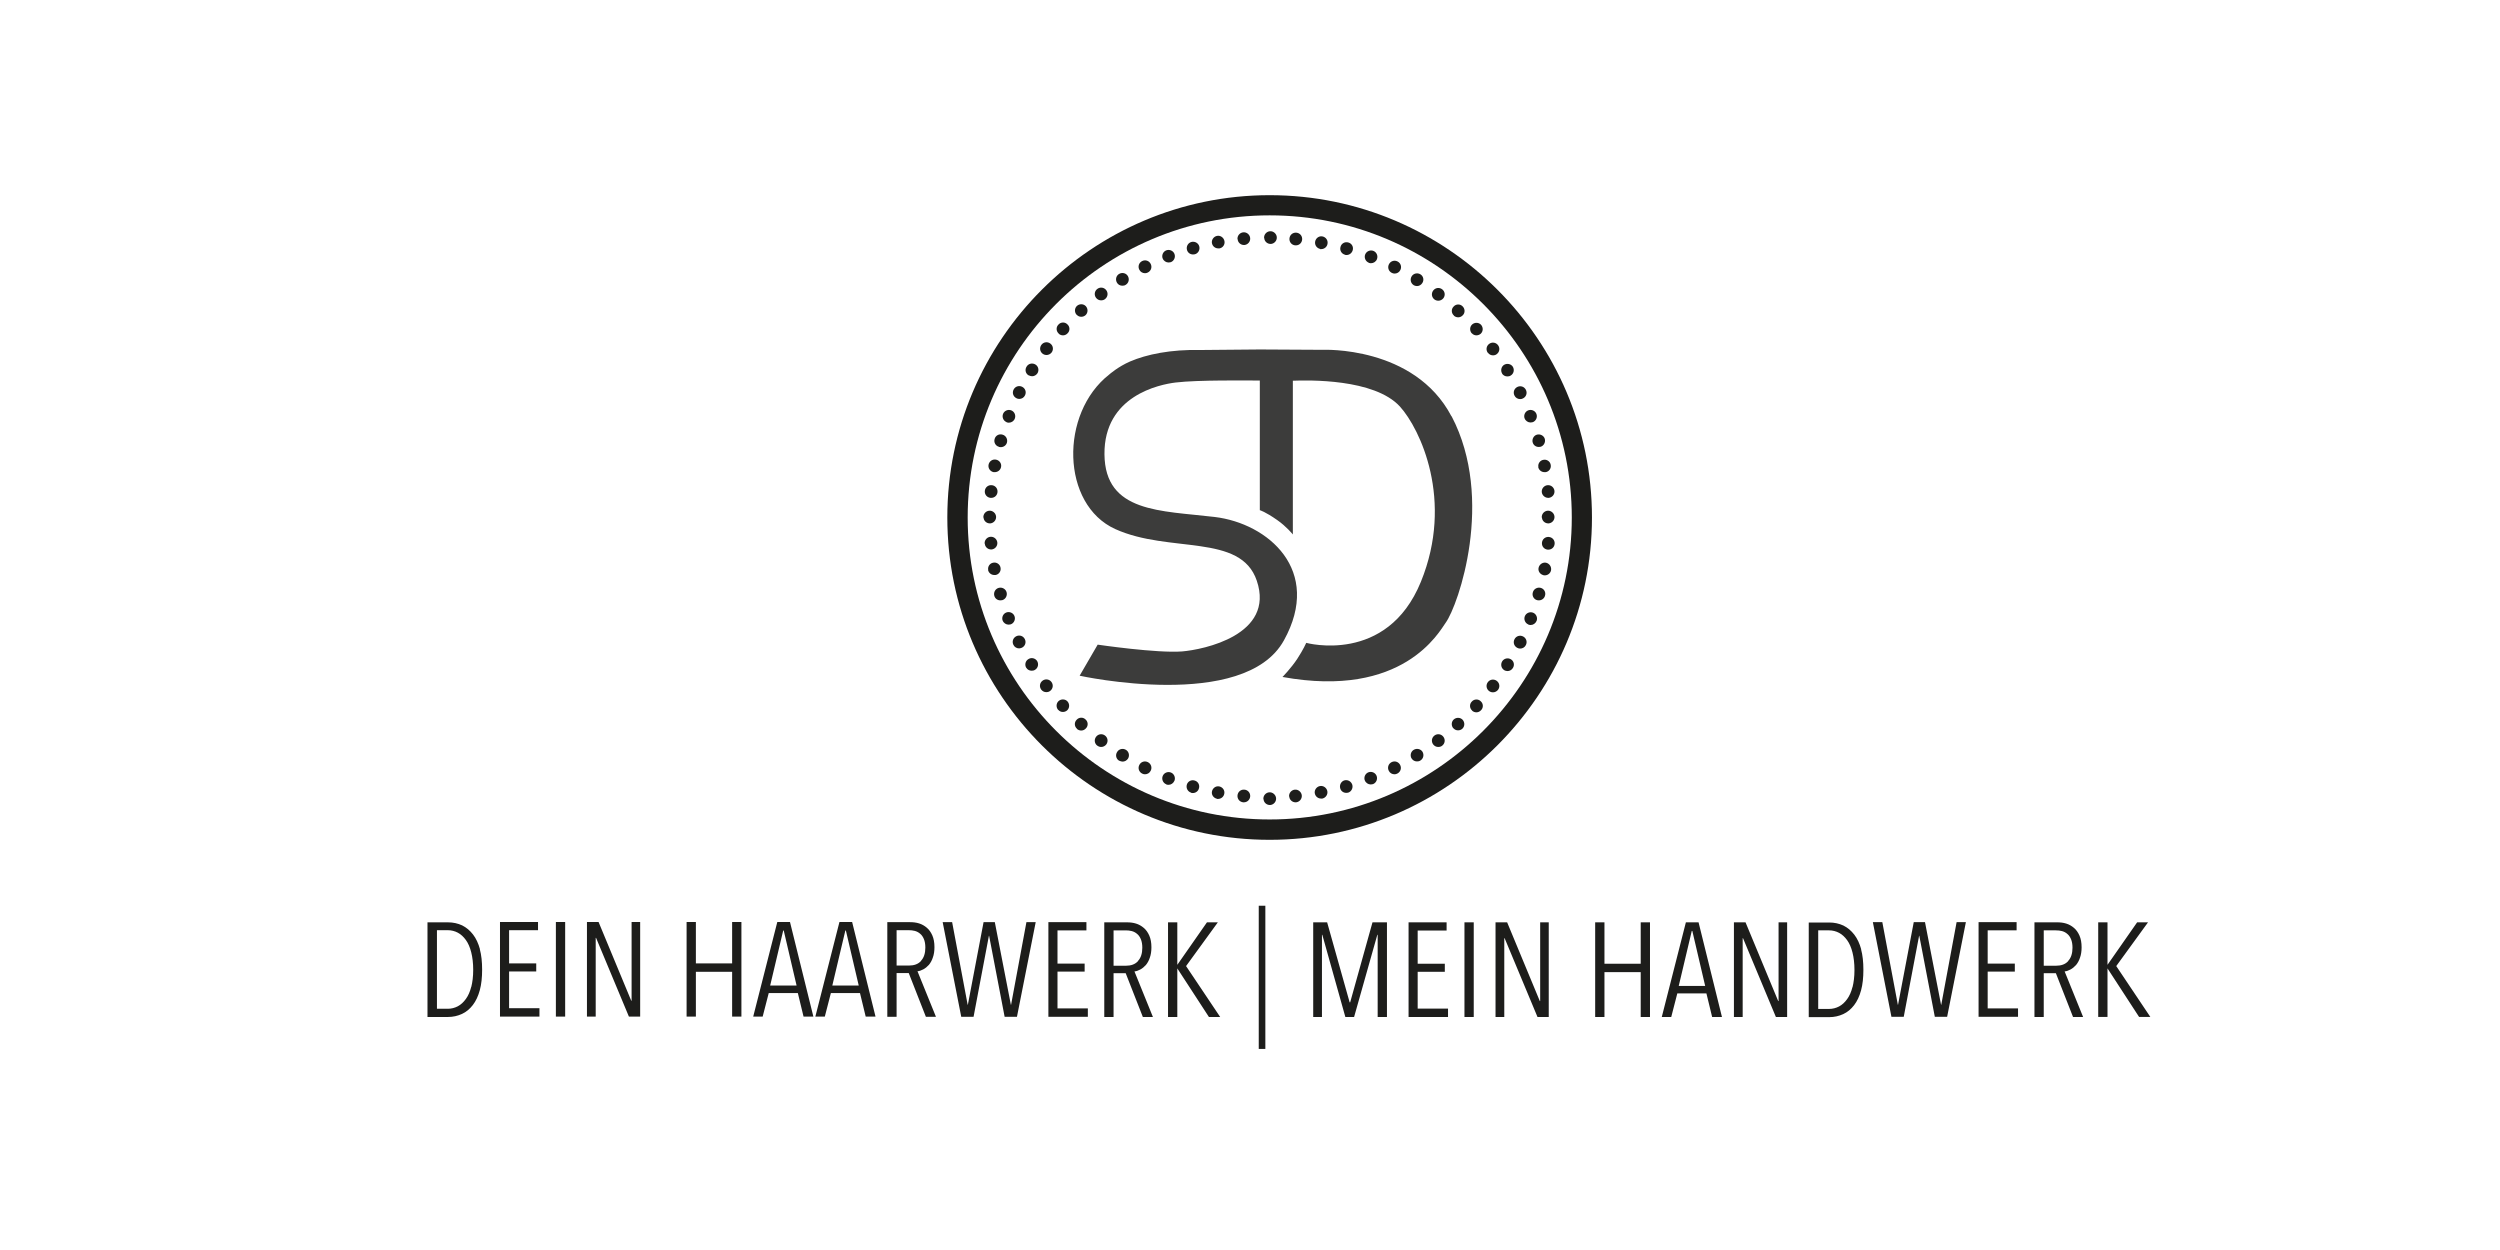 <svg xmlns="http://www.w3.org/2000/svg" id="uuid-d265141b-ab73-4c63-9e40-930459ce3009" viewBox="0 0 140 70"><path d="m71.1,47.03c-9.96,0-18.05-8.1-18.05-18.05s8.1-18.05,18.05-18.05,18.05,8.1,18.05,18.05-8.1,18.05-18.05,18.05Zm0-34.97c-9.33,0-16.91,7.59-16.91,16.92s7.59,16.91,16.91,16.91,16.92-7.59,16.92-16.91-7.59-16.92-16.92-16.92Z" style="fill:#1d1d1b; stroke-width:0px;"></path><path d="m72.19,44.61c-.02-.2.13-.37.32-.39h0c.19-.02.37.13.39.32h0c.02.2-.13.37-.32.39h0s-.02,0-.03,0h0c-.18,0-.34-.14-.35-.32Zm1.44-.17c-.04-.19.09-.38.28-.42h0c.19-.04.38.09.42.28h0c.04.19-.09.38-.28.42h0s-.04,0-.07,0h0c-.17,0-.32-.12-.35-.29Zm1.42-.3c-.05-.19.06-.39.24-.44h0c.19-.05.38.06.44.25h0c.05.19-.06.39-.24.44h0s-.07.01-.1.01h0c-.16,0-.3-.1-.34-.26Zm1.38-.43c-.07-.18.02-.39.2-.46h0c.18-.07.39.02.46.2h0c.07.18-.02.39-.2.46h0s-.09.02-.13.02h0c-.14,0-.28-.09-.33-.23Zm1.34-.55c-.09-.18-.02-.39.16-.48h0c.18-.09.39-.02.48.16h0c.09.18.02.39-.16.48h0c-.05.03-.11.04-.16.04h0c-.13,0-.26-.07-.32-.2Zm1.28-.68c-.1-.17-.05-.39.12-.49h0c.17-.1.39-.05.49.11h0c.1.17.05.39-.12.49h0c-.06.04-.12.05-.19.05h0c-.12,0-.24-.06-.3-.17Zm1.21-.79c-.12-.16-.09-.38.07-.5h0c.16-.12.38-.09.5.07h0c.12.16.09.38-.07.5h0c-.06.05-.14.07-.22.07h0c-.11,0-.21-.05-.28-.14Zm1.13-.9c-.13-.15-.12-.37.02-.5h0c.15-.13.37-.12.5.02h0c.13.15.12.37-.02.5h0c-.07.06-.15.09-.24.09h0c-.1,0-.19-.04-.26-.12Zm1.05-1c-.15-.13-.16-.36-.02-.5h0c.13-.15.36-.16.5-.02h0c.15.13.16.36.02.5h0c-.07.08-.17.12-.26.12h0c-.09,0-.17-.03-.24-.09Zm.95-1.09c-.16-.12-.19-.34-.07-.5h0c.12-.16.34-.19.5-.07h0c.16.12.19.34.07.5h0c-.07.09-.18.14-.28.14h0c-.08,0-.15-.02-.22-.07Zm.85-1.17c-.17-.1-.22-.32-.12-.49h0c.1-.17.32-.22.49-.12h0c.17.1.22.32.11.49h0c-.07.11-.18.17-.3.17h0c-.06,0-.13-.02-.19-.05Zm.73-1.25c-.18-.09-.25-.3-.16-.48h0c.09-.18.3-.25.48-.16h0c.18.09.25.3.16.48h0c-.06.13-.19.2-.32.2h0c-.05,0-.11-.01-.16-.04Zm.62-1.31c-.18-.07-.27-.28-.2-.46h0c.07-.18.28-.27.46-.2h0c.18.07.27.28.2.46h0c-.06.14-.19.23-.33.23h0s-.09,0-.13-.02Zm.49-1.36c-.19-.05-.3-.25-.24-.44h0c.05-.19.25-.3.44-.25h0c.19.05.3.25.24.44h0c-.04.16-.19.26-.34.26h0s-.07,0-.1-.01Zm.36-1.4c-.19-.04-.32-.22-.28-.41h0c.04-.19.22-.32.41-.29h0c.19.04.32.22.29.42h0c-.03.17-.18.29-.35.29h0s-.04,0-.07,0Zm.23-1.43c-.2-.02-.34-.19-.32-.39h0c.02-.2.19-.34.39-.32h0c.2.02.34.19.32.39h0c-.02.19-.17.32-.35.32h0s-.02,0-.03,0Z" style="fill:#1d1d1b; stroke-width:0px;"></path><path d="m86.34,27.56h0c-.02-.2.13-.37.32-.39h0c.2-.02.37.13.39.32h0c.02.2-.13.37-.32.39h0s-.02,0-.03,0h0c-.18,0-.34-.14-.36-.32Zm-.19-1.4h0c-.04-.19.09-.38.28-.41h0c.19-.04.38.09.41.28h0c.04.19-.09.38-.28.41h0s-.04,0-.07,0h0c-.17,0-.32-.12-.35-.29Zm-.32-1.38h0c-.05-.19.06-.39.24-.44h0c.19-.05.39.06.44.24h0c.05.19-.06.39-.24.44h0s-.07.01-.1.01h0c-.16,0-.3-.1-.34-.26Zm-.45-1.34c-.07-.18.02-.39.2-.46h0c.18-.07.39.02.46.2h0c.07.18-.02.39-.2.46h0s-.09.02-.13.02h0c-.14,0-.28-.09-.33-.23Zm-.57-1.29h0c-.09-.18-.02-.39.16-.48h0c.18-.09.39-.02.48.16h0c.09.18.02.39-.16.48h0c-.05.03-.11.04-.16.04h0c-.13,0-.26-.07-.32-.2Zm-.69-1.23c-.1-.17-.05-.39.11-.49h0c.17-.1.39-.05.49.11h0c.1.17.05.39-.12.49h0c-.06.04-.12.05-.19.05h0c-.12,0-.24-.06-.3-.17Zm-.8-1.16c-.12-.16-.09-.38.07-.5h0c.16-.12.38-.09.5.07h0c.12.16.09.38-.07.5h0c-.06.05-.14.07-.21.07h0c-.11,0-.22-.05-.28-.14Zm-.9-1.09h0c-.13-.15-.12-.37.02-.5h0c.15-.13.37-.12.5.02h0c.13.15.12.37-.02.5h0c-.07.06-.16.09-.24.09h0c-.1,0-.19-.04-.26-.12Zm-1-1c-.15-.13-.16-.36-.02-.5h0c.13-.15.36-.16.5-.02h0c.14.13.16.36.02.5h0c-.07.08-.17.12-.26.12h0c-.09,0-.17-.03-.24-.09Zm-1.09-.9h0c-.16-.12-.19-.34-.07-.5h0c.12-.16.34-.19.5-.07h0c.16.12.19.34.07.5h0c-.07.09-.18.14-.28.14h0c-.08,0-.15-.02-.22-.07Zm-1.16-.8c-.17-.1-.22-.32-.12-.49h0c.1-.17.32-.22.49-.12h0c.17.1.22.32.11.49h0c-.07.11-.18.17-.3.17h0c-.06,0-.13-.02-.19-.05Zm-1.23-.69h0c-.18-.09-.25-.3-.16-.48h0c.09-.18.3-.25.48-.16h0c.18.09.25.3.16.48h0c-.06.13-.19.2-.32.2h0c-.05,0-.11-.01-.16-.04Zm-1.29-.57c-.18-.07-.27-.28-.2-.46h0c.07-.18.28-.27.46-.2h0c.18.07.27.28.2.46h0c-.05.14-.19.23-.33.23h0s-.09,0-.13-.02Zm-1.34-.45h0c-.19-.05-.3-.25-.24-.44h0c.05-.19.25-.3.44-.24h0c.19.05.3.25.24.44h0c-.05.16-.19.26-.34.26h0s-.06,0-.1-.01Zm-1.38-.32h0c-.19-.04-.32-.22-.28-.42h0c.04-.19.22-.32.41-.28h0c.19.04.32.22.28.42h0c-.03.17-.18.29-.35.29h0s-.04,0-.07,0Zm-1.4-.2c-.2-.02-.34-.19-.32-.39h0c.02-.2.19-.34.39-.32h0c.2.02.34.19.32.39h0c-.02.19-.17.32-.35.32h0s-.02,0-.03,0Z" style="fill:#1d1d1b; stroke-width:0px;"></path><path d="m55.47,27.88c-.2-.02-.34-.19-.32-.39h0c.02-.2.19-.34.39-.32h0c.2.02.34.19.32.39h0c-.02.19-.17.32-.35.32h0s-.02,0-.03,0Zm.17-1.44c-.19-.04-.32-.22-.28-.42h0c.04-.19.22-.32.42-.28h0c.19.04.32.22.28.41h0c-.03.17-.18.29-.35.29h0s-.04,0-.07,0Zm.3-1.42c-.19-.05-.3-.25-.24-.44h0c.05-.19.25-.3.44-.24h0c.19.05.3.25.25.44h0c-.04.16-.19.26-.34.26h0s-.06,0-.1-.01Zm.43-1.38c-.18-.07-.27-.28-.2-.46h0c.07-.18.28-.27.46-.2h0c.18.07.27.28.2.46h0c-.05.14-.19.23-.33.23h0s-.09,0-.13-.02Zm.55-1.34c-.18-.09-.25-.3-.16-.48h0c.09-.18.3-.25.48-.16h0c.18.09.25.3.16.48h0c-.06.13-.19.2-.32.2h0c-.05,0-.11-.01-.16-.04Zm.68-1.28c-.17-.1-.22-.32-.11-.49h0c.1-.17.32-.22.49-.12h0c.17.1.22.32.12.49h0c-.07.11-.19.17-.3.17h0c-.06,0-.13-.02-.19-.05Zm.79-1.21c-.16-.12-.19-.34-.07-.5h0c.12-.16.34-.19.5-.07h0c.16.12.19.34.07.5h0c-.07.09-.18.14-.28.14h0c-.08,0-.15-.02-.22-.07Zm.9-1.13c-.15-.13-.16-.36-.02-.5h0c.13-.15.36-.16.5-.02h0c.15.13.16.36.02.5h0c-.07.08-.17.12-.26.12h0c-.09,0-.17-.03-.24-.09Zm1-1.05c-.13-.15-.12-.37.02-.5h0c.15-.13.37-.12.5.02h0c.13.15.12.37-.02.5h0c-.07.06-.15.09-.24.09h0c-.1,0-.19-.04-.26-.12Zm1.09-.95c-.12-.16-.09-.38.07-.5h0c.16-.12.38-.09.5.07h0c.12.16.09.38-.07.5h0c-.06.05-.14.07-.22.07h0c-.11,0-.21-.05-.28-.14Zm1.17-.85c-.1-.17-.05-.39.12-.49h0c.17-.1.39-.05.49.12h0c.1.17.05.39-.12.49h0c-.06.04-.12.05-.19.05h0c-.12,0-.24-.06-.3-.17Zm1.25-.73c-.09-.18-.02-.39.16-.48h0c.18-.09.39-.02.48.16h0c.09.18.02.39-.16.48h0c-.05.03-.11.04-.16.04h0c-.13,0-.26-.07-.32-.2Zm1.31-.62c-.07-.18.02-.39.2-.46h0c.18-.07.39.02.46.2h0c.07.18-.02.39-.2.46h0s-.09.02-.13.02h0c-.14,0-.28-.09-.33-.23Zm1.36-.49c-.05-.19.06-.39.25-.44h0c.19-.05.39.06.44.25h0c.05.19-.06.39-.25.44h0s-.07.01-.1.01h0c-.16,0-.3-.1-.34-.26Zm1.4-.36c-.04-.19.09-.38.28-.42h0c.19-.04.38.09.42.29h0c.04.19-.09.38-.28.41h0s-.04,0-.07,0h0c-.17,0-.32-.12-.35-.29Zm1.43-.23c-.02-.2.13-.37.32-.39h0c.2-.02.37.13.39.32h0c.02.2-.13.37-.32.39h0s-.02,0-.03,0h0c-.18,0-.34-.14-.35-.32Z" style="fill:#1d1d1b; stroke-width:0px;"></path><path d="m69.62,44.93c-.2-.02-.34-.19-.32-.39h0c.02-.2.19-.34.39-.32h0c.2.02.34.19.32.39h0c-.02.18-.17.32-.35.32h0s-.02,0-.03,0Zm-1.47-.2c-.19-.04-.32-.22-.28-.41h0c.04-.19.22-.32.41-.28h0c.19.04.32.22.28.41h0c-.03.17-.18.29-.35.29h0s-.04,0-.07,0Zm-1.44-.34h0c-.19-.05-.3-.25-.25-.44h0c.05-.19.25-.3.44-.24h0c.19.05.3.25.24.44h0c-.04.16-.19.26-.34.26h0s-.07,0-.1-.01Zm-1.4-.47h0c-.18-.07-.27-.28-.2-.46h0c.07-.18.28-.27.46-.2h0c.18.07.27.28.2.46h0c-.06.14-.19.23-.33.23h0s-.09,0-.13-.02Zm-1.35-.6h0c-.18-.09-.25-.3-.16-.48h0c.09-.18.3-.25.48-.16h0c.18.09.25.3.16.48h0c-.06.13-.19.2-.32.2h0c-.05,0-.11-.01-.16-.04Zm-1.29-.72c-.17-.1-.22-.32-.11-.49h0c.1-.17.32-.22.49-.12h0c.17.1.22.32.12.49h0c-.07.11-.19.17-.3.17h0c-.06,0-.13-.02-.19-.05Zm-1.22-.84h0c-.16-.12-.19-.34-.07-.5h0c.12-.16.34-.19.5-.07h0c.16.12.19.34.07.5h0c-.07.09-.18.14-.28.14h0c-.07,0-.15-.02-.21-.07Zm-1.14-.95c-.15-.13-.16-.36-.02-.5h0c.13-.15.36-.16.5-.02h0c.15.13.16.36.02.5h0c-.07.08-.17.12-.26.12h0c-.09,0-.17-.03-.24-.09Zm-1.05-1.05h0c-.13-.15-.12-.37.02-.5h0c.15-.13.37-.12.5.02h0c.13.15.12.37-.02.5h0c-.07.06-.15.09-.24.09h0c-.1,0-.19-.04-.26-.12Zm-.95-1.14h0c-.12-.16-.09-.38.07-.5h0c.16-.12.38-.09.5.07h0c.12.16.09.38-.07.5h0c-.06.05-.14.07-.22.07h0c-.11,0-.21-.05-.28-.14Zm-.84-1.22c-.1-.17-.05-.39.12-.49h0c.17-.11.39-.05.49.11h0c.1.17.05.39-.12.49h0c-.06.04-.12.05-.19.05h0c-.12,0-.24-.06-.3-.17Zm-.72-1.29h0c-.09-.18-.02-.39.16-.48h0c.18-.09.39-.02.48.16h0c.09.18.02.39-.16.48h0c-.05.02-.11.04-.16.04h0c-.13,0-.26-.07-.32-.2Zm-.6-1.35c-.07-.18.02-.39.2-.46h0c.18-.07.39.02.46.2h0c.07.18-.02.39-.2.46h0s-.09.02-.13.02h0c-.14,0-.28-.09-.33-.23Zm-.47-1.4c-.05-.19.06-.39.25-.44h0c.19-.05.39.06.44.25h0c.05.19-.06.39-.25.44h0s-.06.01-.1.01h0c-.16,0-.3-.1-.34-.26Zm-.34-1.44h0c-.04-.19.09-.38.28-.41h0c.19-.04.38.09.41.28h0c.04.19-.09.38-.28.41h0s-.04,0-.07,0h0c-.17,0-.32-.12-.35-.29Zm-.2-1.47h0c-.02-.2.13-.37.32-.39h0c.2-.02.37.13.39.32h0c.02.2-.13.37-.32.39h0s-.02,0-.03,0h0c-.18,0-.34-.14-.35-.32Z" style="fill:#1d1d1b; stroke-width:0px;"></path><path d="m81.28,23.31c-2.08-3.96-7.21-3.72-7.21-3.72l-3.52-.02h0s-3.3.03-3.3.03c-1.7-.04-3.05.25-3.96.64-.69.3-1.17.73-1.17.73-2.79,2.18-2.7,7.29.34,8.66,3.03,1.37,7.02.22,7.92,2.89,1.03,3.04-2.99,3.86-4.18,3.96-1.4.11-4.73-.38-4.73-.38l-1.01,1.74s9.23,2.03,11.44-1.98c2.17-3.92-.88-6.55-3.88-6.91-3.01-.36-6.14-.23-6.17-3.51-.03-3.28,3.08-3.91,3.99-4.02,1.25-.15,4.02-.11,4.71-.11v7.26s.3.08.97.55c.53.37.88.81.88.81v-8.61c.83-.03,4.56-.13,6,1.45,1.13,1.25,3.03,5.25,1.17,9.81-1.9,4.66-6.42,3.42-6.42,3.42,0,0-.16.37-.5.89-.34.52-.83,1.02-.83,1.02,6.76,1.23,8.78-2.54,9.14-3.04.71-.98,2.76-6.92.33-11.56" style="fill:#3c3c3b; stroke-width:0px;"></path><path d="m120.42,56.95l-1.91-2.85,1.78-2.45h-.61l-1.66,2.38h0v-2.38h-.52v5.3h.52v-2.72h0l1.77,2.72h.63Zm-4.6-3.13c-.16.18-.39.26-.67.26h-.7v-1.98h.67c.12,0,.24.01.35.04.11.03.21.08.3.16.09.07.16.18.21.3s.08.28.08.47c0,.32-.08.57-.24.74m.83,3.13l-1.03-2.54c.11-.01.22-.05.33-.11.11-.06.21-.14.31-.25.09-.11.17-.25.22-.41.06-.16.09-.36.09-.58,0-.26-.04-.48-.12-.66-.08-.18-.18-.32-.31-.43-.13-.11-.27-.19-.43-.24-.16-.05-.33-.07-.51-.07h-1.27v5.3h.52v-2.45h.68l.96,2.45h.56Zm-3.64,0v-.47h-1.7v-2.06h1.52v-.45h-1.52v-1.86h1.62v-.46h-2.13v5.3h2.21Zm-2.93-5.3h-.51l-.86,4.63h-.01l-.9-4.63h-.63l-.88,4.63h-.01l-.87-4.63h-.53l1.04,5.3h.69l.86-4.54h.01l.87,4.54h.69l1.05-5.3Zm-6.34,3.63c-.07.28-.17.5-.3.68-.13.18-.28.32-.45.41-.17.09-.36.14-.56.14h-.61v-4.4h.61c.2,0,.39.05.56.14.17.09.32.23.45.41.13.18.23.41.3.69.07.28.11.6.11.98s-.04.69-.11.97m.49-2.12c-.09-.33-.22-.61-.39-.83-.17-.22-.37-.39-.61-.51-.24-.11-.5-.17-.79-.17h-1.15v5.3h1.14c.29,0,.55-.06.79-.17.24-.11.44-.28.61-.5.17-.22.3-.5.39-.83.09-.33.13-.71.13-1.15s-.04-.82-.13-1.15m-4.14,3.79v-5.3h-.48v4.41h-.02l-1.83-4.41h-.65v5.3h.49v-4.41h.02l1.84,4.41h.63Zm-4.59-1.74h-1.48l.73-3.08h.03l.72,3.08Zm.94,1.74l-1.31-5.3h-.71l-1.35,5.3h.53l.34-1.32h1.63l.32,1.32h.55Zm-4.03,0v-5.3h-.52v2.32h-2.03v-2.32h-.52v5.3h.52v-2.51h2.03v2.51h.52Zm-5.67,0v-5.3h-.48v4.41h-.02l-1.83-4.41h-.65v5.3h.49v-4.41h.02l1.84,4.41h.63Zm-4.2-5.3h-.52v5.3h.52v-5.3Zm-1.44,5.3v-.47h-1.7v-2.06h1.52v-.45h-1.52v-1.86h1.62v-.46h-2.13v5.3h2.21Zm-3.42,0v-5.3h-.81l-1.25,4.48h-.03l-1.26-4.48h-.78v5.3h.49v-4.6h.02l1.29,4.6h.49l1.3-4.6h.02v4.6h.52Zm-6.81-6.23h-.37v8.02h.37v-8.02Zm-2.53,6.23l-1.91-2.85,1.78-2.45h-.61l-1.66,2.38h0v-2.38h-.52v5.3h.52v-2.72h0l1.77,2.72h.63Zm-4.6-3.13c-.16.18-.39.26-.67.26h-.7v-1.98h.67c.12,0,.24.01.35.04.11.03.21.08.3.16.09.07.16.18.21.3s.08.28.08.47c0,.32-.08.57-.24.74m.83,3.13l-1.03-2.54c.11-.01.22-.05.33-.11.11-.06.21-.14.31-.25.09-.11.17-.25.22-.41.06-.16.09-.36.09-.58,0-.26-.04-.48-.12-.66s-.18-.32-.31-.43c-.13-.11-.27-.19-.43-.24-.16-.05-.33-.07-.51-.07h-1.27v5.3h.52v-2.45h.68l.96,2.45h.56Zm-3.64,0v-.47h-1.7v-2.06h1.52v-.45h-1.52v-1.86h1.62v-.46h-2.13v5.3h2.21Zm-2.93-5.3h-.51l-.86,4.63h-.01l-.9-4.63h-.63l-.88,4.63h-.01l-.87-4.63h-.53l1.04,5.3h.69l.86-4.54h.01l.87,4.54h.69l1.05-5.3Zm-6.41,2.17c-.16.18-.39.26-.67.26h-.7v-1.98h.67c.12,0,.24.01.35.04.11.03.21.08.3.16.09.07.16.18.21.3s.08.28.08.47c0,.32-.08.57-.24.74m.83,3.13l-1.03-2.54c.11-.01.22-.05.33-.11.11-.06.21-.14.31-.25.09-.11.17-.25.22-.41.06-.16.09-.36.09-.58,0-.26-.04-.48-.12-.66s-.18-.32-.31-.43c-.13-.11-.27-.19-.43-.24-.16-.05-.33-.07-.51-.07h-1.27v5.3h.52v-2.45h.68l.96,2.45h.56Zm-4.32-1.74h-1.48l.73-3.08h.03l.72,3.08Zm.94,1.74l-1.31-5.3h-.71l-1.35,5.3h.53l.34-1.32h1.63l.32,1.32h.55Zm-4.42-1.74h-1.48l.73-3.08h.03l.72,3.08Zm.94,1.74l-1.31-5.3h-.71l-1.35,5.3h.53l.34-1.32h1.63l.32,1.32h.55Zm-4.03,0v-5.3h-.52v2.32h-2.03v-2.32h-.52v5.3h.52v-2.51h2.03v2.51h.52Zm-5.67,0v-5.3h-.48v4.41h-.02l-1.83-4.41h-.65v5.3h.49v-4.41h.02l1.84,4.41h.63Zm-4.2-5.3h-.52v5.3h.52v-5.3Zm-1.44,5.3v-.47h-1.7v-2.06h1.52v-.45h-1.52v-1.86h1.62v-.46h-2.13v5.3h2.21Zm-3.82-1.67c-.07.28-.17.5-.3.68-.13.18-.28.32-.45.41-.17.09-.36.14-.56.14h-.61v-4.4h.61c.2,0,.39.05.56.14.17.09.32.23.45.41.13.18.23.41.3.69.07.28.11.6.11.98s-.04.69-.11.97m.49-2.12c-.09-.33-.22-.61-.39-.83-.17-.22-.37-.39-.61-.51-.24-.11-.5-.17-.79-.17h-1.15v5.3h1.14c.29,0,.55-.06.79-.17.24-.11.44-.28.61-.5.17-.22.3-.5.39-.83.09-.33.13-.71.13-1.15s-.04-.82-.13-1.15" style="fill:#1d1d1b; stroke-width:0px;"></path><path d="m70.75,44.76c-.02-.2.13-.37.32-.39h0c.19-.02.37.13.39.32h0c.02.2-.13.37-.32.39h0s-.02,0-.03,0h0c-.18,0-.34-.14-.35-.32Z" style="fill:#1d1d1b; stroke-width:0px;"></path><path d="m86.34,28.99c-.02-.2.13-.37.32-.39h0c.19-.02.37.13.39.32h0c.02.2-.13.37-.32.39h0s-.02,0-.03,0h0c-.18,0-.34-.14-.35-.32Z" style="fill:#1d1d1b; stroke-width:0px;"></path><path d="m70.79,13.34c-.02-.2.13-.37.32-.39h0c.19-.02.37.13.39.32h0c.02.2-.13.37-.32.39h0s-.02,0-.03,0h0c-.18,0-.34-.14-.35-.32Z" style="fill:#1d1d1b; stroke-width:0px;"></path><path d="m55.07,28.99c-.02-.2.13-.37.32-.39h0c.19-.02.37.13.39.32h0c.02.2-.13.37-.32.39h0s-.02,0-.03,0h0c-.18,0-.34-.14-.35-.32Z" style="fill:#1d1d1b; stroke-width:0px;"></path></svg>